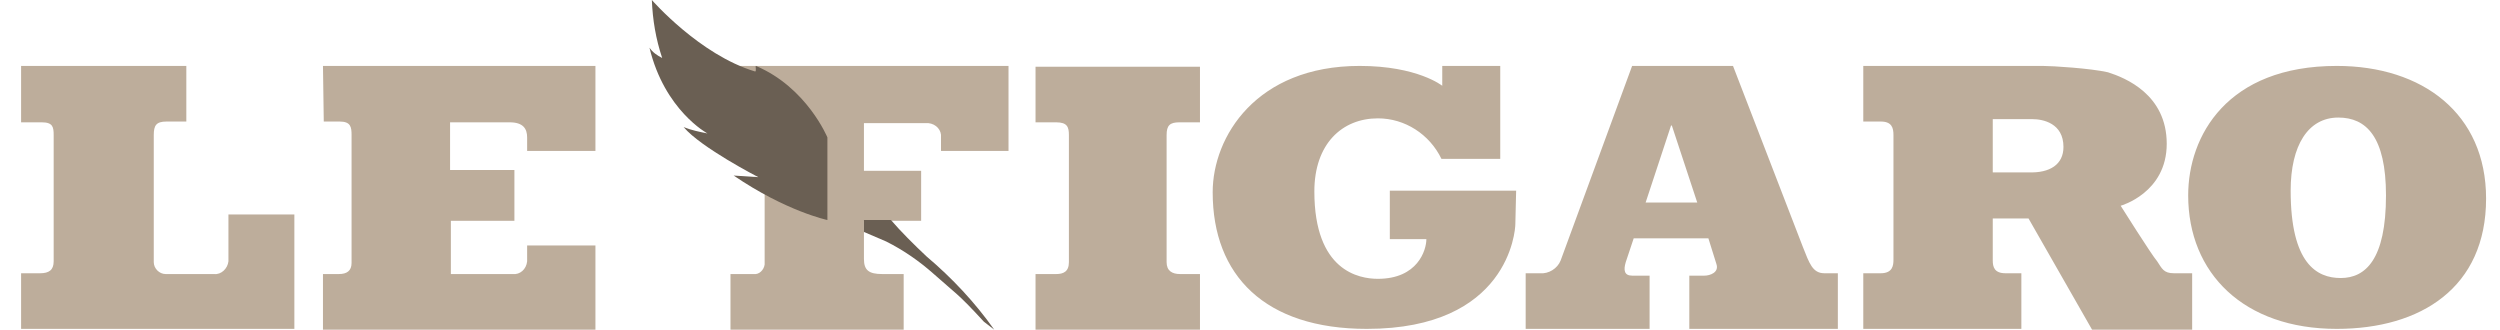 <svg width="182" height="24" viewBox="0 0 182 24" fill="none" xmlns="http://www.w3.org/2000/svg">
<g clip-path="url(#clip0_312_3002)">
<path fill-rule="evenodd" clip-rule="evenodd" d="M1.536 4.799H13.565V8.848H12.119C11.367 8.848 11.194 9.137 11.194 9.831V19.084C11.194 19.546 11.599 19.951 12.061 19.951H12.119H15.589C16.11 20.009 16.572 19.546 16.63 19.026V18.968V15.614H21.43V23.942H1.536V19.893H2.924C3.56 19.893 3.907 19.662 3.907 19.026V9.831C3.907 9.252 3.849 8.905 3.04 8.905H1.536V4.799ZM23.512 4.799H43.348V10.987H38.375V10.004C38.375 9.368 38.085 8.905 37.102 8.905H32.765V12.375H37.449V16.076H32.823V19.951H37.334C37.854 20.009 38.317 19.604 38.375 19.026C38.375 18.968 38.375 18.91 38.375 18.852V17.869H43.348V23.999H23.512V19.951H24.669C25.247 19.951 25.594 19.72 25.594 19.142V9.831C25.594 9.252 25.536 8.848 24.726 8.848H23.57L23.512 4.799ZM53.179 4.799H73.42V10.987H68.505V10.004C68.562 9.484 68.158 9.021 67.579 8.963C67.522 8.963 67.464 8.963 67.406 8.963H62.895V12.433H67.059V16.076H62.895V18.852C62.895 19.662 63.242 19.951 64.225 19.951H65.787V23.999H53.179V19.951H54.856C55.261 20.009 55.608 19.662 55.666 19.257C55.666 19.199 55.666 19.199 55.666 19.142V9.831C55.666 9.252 55.608 8.848 54.799 8.848H53.179V4.799ZM84.929 9.831C84.929 9.137 85.16 8.905 85.854 8.905H87.358V4.857H75.387V8.905H76.89C77.7 8.905 77.816 9.252 77.816 9.831V19.084C77.816 19.778 77.411 19.951 76.89 19.951H75.387V23.999H87.358V19.951H85.912C85.334 19.951 84.929 19.72 84.929 19.084V9.831ZM104.996 4.799H109.218V11.566H104.938C104.071 9.773 102.278 8.616 100.312 8.616C97.71 8.616 95.685 10.467 95.685 13.937C95.685 19.72 98.924 20.298 100.312 20.298C103.203 20.298 103.84 18.216 103.84 17.407H101.179V13.879H110.375L110.317 16.308C110.317 16.828 109.796 23.942 99.502 23.942C92.1 23.942 88.283 20.067 88.283 13.995C88.283 9.946 91.464 4.799 98.982 4.799C103.203 4.799 104.996 6.245 104.996 6.245V4.799ZM132.813 19.893C131.946 19.893 131.714 19.142 131.252 17.985L126.163 4.799H118.818L113.613 18.968C113.382 19.546 112.746 19.951 112.109 19.893H111.069V23.942H120.09V20.067H118.818C118.24 20.067 118.182 19.662 118.355 19.084L118.934 17.349H124.37L124.948 19.199C125.179 19.835 124.485 20.067 124.081 20.067H122.982V23.942H133.796V19.893H132.813ZM119.801 14.746L121.652 9.137H121.71L123.56 14.746H119.801ZM158.259 19.893C157.507 19.893 157.391 19.546 157.044 19.026C156.64 18.563 154.384 14.978 154.384 14.978C154.384 14.978 157.738 14.052 157.738 10.467C157.738 6.881 154.731 5.667 153.459 5.262C152.187 4.973 149.411 4.799 148.717 4.799H135.647V8.848H136.919C137.729 8.848 137.844 9.31 137.844 9.831V18.91C137.844 19.315 137.787 19.893 136.919 19.893H135.647V23.942H147.155V19.893H145.999C145.189 19.893 145.073 19.431 145.073 18.968V15.903H147.676L152.302 23.999H159.589V19.893H158.259ZM147.676 12.549H145.073V8.674H147.965C148.717 8.674 150.22 8.963 150.22 10.698C150.22 11.97 149.237 12.607 147.676 12.549ZM170.114 4.799C162.134 4.799 159.3 9.888 159.3 14.226C159.3 19.893 163.348 23.942 170.114 23.942C176.244 23.942 180.987 20.934 180.987 14.457C180.987 8.269 176.36 4.799 170.114 4.799ZM170.403 20.24C168.669 20.24 166.76 19.199 166.76 13.879C166.76 10.582 168.032 8.558 170.23 8.558C172.254 8.558 173.7 9.946 173.7 14.226C173.7 18.91 172.196 20.24 170.403 20.24Z" fill="#BDAD9B"/>
<path fill-rule="evenodd" clip-rule="evenodd" d="M67.464 18.679C69.314 20.24 70.992 22.033 72.379 23.999L71.628 23.421C69.719 21.339 69.603 21.397 67.984 19.951C66.943 19.026 65.787 18.216 64.514 17.58L62.895 16.886V16.018H64.861C65.555 16.828 66.538 17.811 67.464 18.679ZM55.03 4.799C58.731 6.361 60.235 10.004 60.235 10.004V16.018C60.235 16.018 57.228 15.382 53.411 12.78L55.203 12.896C55.203 12.896 51.04 10.756 49.767 9.252C50.346 9.484 50.924 9.599 51.502 9.715C51.502 9.715 48.379 8.038 47.281 3.469C47.512 3.816 47.859 4.047 48.206 4.221C47.743 2.833 47.512 1.445 47.454 -0.001C47.454 -0.001 50.924 3.99 54.972 5.204C55.088 5.204 54.972 4.799 55.03 4.799Z" fill="#6A5F53"/>
</g>
<defs>
<clipPath id="clip0_312_3002">
<rect width="181" height="24" fill="white" transform="translate(0.941 -0.001)"/>
</clipPath>
</defs>
</svg>
